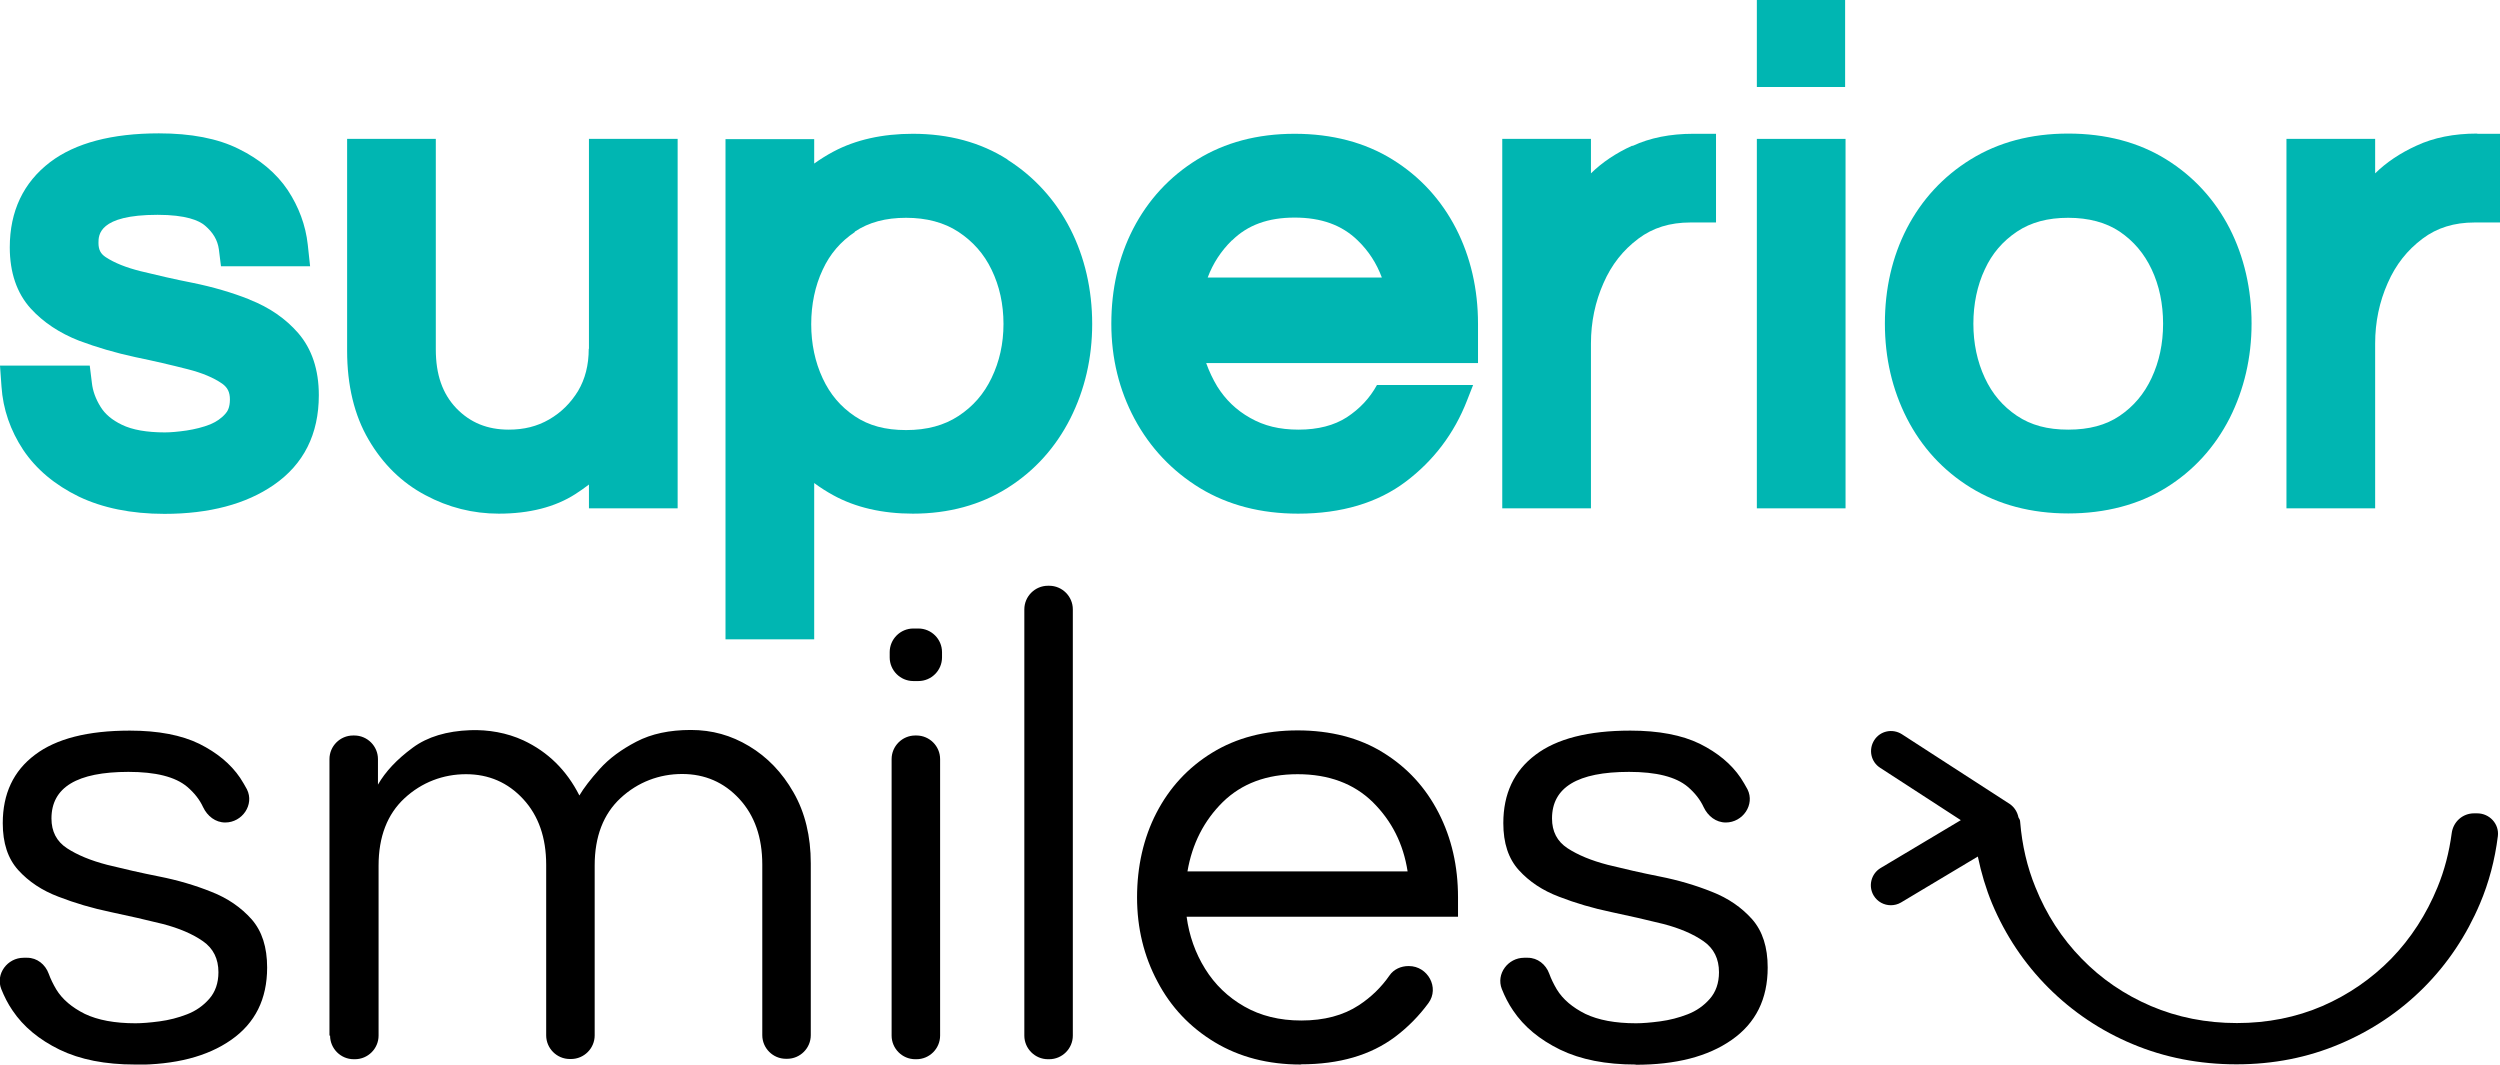 <?xml version="1.0" encoding="UTF-8"?> <svg xmlns="http://www.w3.org/2000/svg" id="Layer_2" data-name="Layer 2" viewBox="0 0 117.54 50.05"><defs><style> .cls-1 { fill: #00b6b2; } </style></defs><g id="Layer_1-2" data-name="Layer 1"><g id="Components"><g id="e43b843c-0eb8-4b50-a1cd-2ba7d1a53a4f_1" data-name="e43b843c-0eb8-4b50-a1cd-2ba7d1a53a4f 1"><path d="M6.35,50.05c-1.4,0-2.58-.23-3.55-.7-.96-.47-1.7-1.08-2.21-1.84-.22-.32-.39-.66-.53-1.01-.28-.71.29-1.47,1.05-1.47h.17c.46,0,.85.31,1.01.75.09.25.21.49.35.73.29.48.75.86,1.35,1.16.61.29,1.4.44,2.38.44.3,0,.68-.03,1.13-.09.45-.06.88-.17,1.29-.33.42-.16.77-.41,1.05-.73.28-.32.43-.74.43-1.25,0-.63-.24-1.12-.73-1.46-.49-.34-1.12-.61-1.89-.81-.77-.19-1.59-.38-2.45-.56-.86-.18-1.68-.42-2.45-.72-.77-.29-1.4-.71-1.89-1.25-.49-.54-.73-1.27-.73-2.21,0-1.38.5-2.45,1.51-3.21,1-.76,2.49-1.14,4.46-1.14,1.34,0,2.43.21,3.27.62.84.42,1.48.95,1.92,1.6.12.18.22.36.32.54.36.72-.22,1.56-1.02,1.56h0c-.46,0-.84-.3-1.04-.72-.16-.35-.41-.67-.75-.96-.56-.47-1.48-.7-2.76-.7-2.42,0-3.62.73-3.62,2.19,0,.61.24,1.08.73,1.4.49.32,1.12.58,1.89.78.77.19,1.59.38,2.45.55.86.17,1.68.41,2.45.72.77.3,1.4.74,1.89,1.29.49.56.73,1.31.73,2.27,0,1.48-.56,2.61-1.69,3.4s-2.63,1.17-4.52,1.17h0Z"></path><path d="M15.49,48.69v-13c0-.61.5-1.11,1.11-1.11h.06c.61,0,1.11.5,1.11,1.11v1.2c.35-.61.89-1.19,1.64-1.74.69-.51,1.6-.78,2.7-.82.85-.03,1.72.12,2.5.48,1.15.54,2.03,1.4,2.63,2.59.2-.34.52-.76.96-1.25.44-.49,1.01-.91,1.72-1.28.71-.37,1.56-.55,2.56-.55s1.89.25,2.74.76c.85.51,1.55,1.23,2.09,2.18.54.94.81,2.06.81,3.33v8.08c0,.61-.5,1.11-1.11,1.11h-.06c-.61,0-1.11-.5-1.11-1.11v-8.02c0-1.28-.36-2.31-1.08-3.09s-1.62-1.17-2.69-1.17-2.08.38-2.89,1.13c-.81.75-1.22,1.81-1.22,3.17v7.99c0,.61-.5,1.11-1.11,1.11h-.06c-.61,0-1.11-.5-1.11-1.11v-8.02c0-1.28-.36-2.31-1.08-3.09-.72-.78-1.62-1.17-2.69-1.17s-2.08.38-2.89,1.13c-.81.75-1.22,1.81-1.22,3.17v7.99c0,.61-.5,1.11-1.11,1.11h-.06c-.61,0-1.11-.5-1.11-1.11h0Z"></path><path d="M41.83,30.91v-.25c0-.61.5-1.11,1.11-1.11h.24c.61,0,1.11.5,1.11,1.11v.25c0,.61-.5,1.11-1.11,1.11h-.24c-.61,0-1.11-.5-1.11-1.11ZM41.92,48.69v-13c0-.61.5-1.11,1.11-1.11h.06c.61,0,1.11.5,1.11,1.11v13c0,.61-.5,1.11-1.11,1.11h-.06c-.61,0-1.11-.5-1.11-1.11h0Z"></path><path d="M48.16,48.69v-20.04c0-.61.5-1.11,1.11-1.11h.06c.61,0,1.11.5,1.11,1.11v20.04c0,.61-.5,1.11-1.11,1.11h-.06c-.61,0-1.11-.5-1.11-1.11Z"></path><path d="M61.16,50.05c-1.54,0-2.89-.35-4.05-1.05-1.16-.7-2.06-1.65-2.69-2.85-.64-1.2-.96-2.52-.96-3.96s.3-2.79.91-3.97,1.48-2.13,2.62-2.83c1.14-.7,2.48-1.05,4.02-1.05s2.91.35,4.03,1.05c1.13.7,1.99,1.64,2.6,2.83s.91,2.51.91,3.97v.91h-12.76c.12.89.41,1.71.87,2.45s1.07,1.33,1.84,1.77c.77.44,1.66.66,2.68.66,1.08,0,1.98-.24,2.71-.72.58-.38,1.06-.85,1.44-1.4.2-.29.54-.44.89-.44h.02c.89,0,1.45,1.02.92,1.74-.44.6-.96,1.13-1.57,1.59-1.15.86-2.62,1.29-4.43,1.29h0ZM55.83,40.97h10.35c-.2-1.3-.75-2.38-1.64-3.26-.89-.87-2.07-1.31-3.53-1.31s-2.63.44-3.52,1.31c-.88.87-1.44,1.96-1.66,3.26h0Z"></path><path d="M76.9,50.05c-1.4,0-2.58-.23-3.55-.7-.96-.47-1.7-1.08-2.21-1.84-.22-.32-.39-.66-.53-1.01-.28-.71.29-1.47,1.05-1.47h.17c.46,0,.85.31,1.01.75.09.25.21.49.35.73.29.48.75.86,1.35,1.16.61.29,1.4.44,2.38.44.3,0,.68-.03,1.13-.09.45-.06.88-.17,1.29-.33.42-.16.77-.41,1.05-.73.28-.32.43-.74.43-1.25,0-.63-.24-1.12-.73-1.46-.49-.34-1.12-.61-1.89-.81-.77-.19-1.59-.38-2.45-.56-.86-.18-1.68-.42-2.45-.72-.77-.29-1.4-.71-1.89-1.25-.49-.54-.73-1.27-.73-2.21,0-1.38.5-2.45,1.51-3.21,1-.76,2.49-1.14,4.46-1.14,1.34,0,2.43.21,3.27.62.84.42,1.48.95,1.92,1.6.12.18.22.36.32.54.36.72-.22,1.56-1.02,1.56h0c-.46,0-.84-.3-1.04-.72-.16-.35-.41-.67-.75-.96-.56-.47-1.48-.7-2.76-.7-2.42,0-3.62.73-3.62,2.19,0,.61.24,1.08.73,1.4.49.32,1.12.58,1.89.78.77.19,1.59.38,2.45.55.86.17,1.68.41,2.45.72.77.3,1.4.74,1.89,1.29.49.56.73,1.31.73,2.27,0,1.48-.56,2.61-1.69,3.4s-2.63,1.17-4.52,1.17h0Z"></path><path class="cls-1" d="M11.73,14.08c-.83-.33-1.73-.59-2.66-.78-.87-.17-1.68-.36-2.46-.55-.68-.17-1.23-.39-1.64-.66-.24-.16-.34-.35-.34-.67,0-.36,0-1.32,2.78-1.32,1.34,0,1.95.27,2.22.5.39.33.6.69.66,1.12l.1.8h4.19l-.11-1.02c-.1-.91-.42-1.77-.94-2.56-.53-.79-1.31-1.45-2.31-1.94-.98-.49-2.24-.73-3.75-.73-2.2,0-3.92.45-5.11,1.35-1.26.96-1.9,2.31-1.9,4.01,0,1.18.33,2.15.98,2.87.59.65,1.36,1.16,2.28,1.52.83.31,1.71.57,2.64.77.87.18,1.69.37,2.47.57.67.17,1.22.4,1.62.68.25.18.36.4.36.74,0,.39-.12.57-.21.67-.19.22-.43.38-.71.5-.35.14-.73.23-1.11.29-.41.06-.76.09-1.03.09-.85,0-1.53-.12-2.02-.36-.46-.22-.79-.5-1-.84-.23-.37-.37-.75-.41-1.13l-.1-.81H0l.07.98c.07,1.07.42,2.07,1.02,2.98.61.91,1.49,1.65,2.62,2.2,1.11.53,2.46.81,4.02.81,2.11,0,3.84-.46,5.14-1.36,1.41-.97,2.12-2.39,2.12-4.22,0-1.2-.33-2.18-.97-2.92-.59-.68-1.36-1.21-2.28-1.57h0Z"></path><path class="cls-1" d="M27.68,16.4c0,.77-.17,1.42-.5,1.98-.35.57-.79,1.01-1.36,1.34-.57.33-1.19.48-1.9.48-1.01,0-1.81-.33-2.46-1-.66-.69-.97-1.59-.97-2.77V6.53h-4.17v9.96c0,1.63.34,3.04,1.01,4.18.67,1.15,1.57,2.03,2.67,2.61,1.08.58,2.24.87,3.45.87,1.44,0,2.65-.31,3.6-.92.22-.14.43-.29.64-.45v1.12h4.17V6.53h-4.17v9.87h0Z"></path><path class="cls-1" d="M47.37,7.5c-1.27-.81-2.77-1.21-4.45-1.21-1.43,0-2.69.28-3.74.84-.32.17-.62.36-.9.56v-1.15h-4.17v23.52h4.17v-7.35c.28.21.58.4.89.57,1.05.58,2.32.87,3.75.87,1.68,0,3.18-.41,4.45-1.21,1.27-.8,2.26-1.9,2.95-3.26.68-1.35,1.03-2.84,1.03-4.45s-.35-3.14-1.03-4.47c-.69-1.35-1.69-2.45-2.95-3.25h0ZM40.19,10.89c.66-.44,1.45-.65,2.41-.65s1.79.22,2.46.66c.68.45,1.2,1.03,1.56,1.78.37.76.56,1.62.56,2.55s-.19,1.77-.56,2.54c-.36.75-.87,1.34-1.56,1.79-.67.44-1.48.66-2.46.66s-1.75-.21-2.41-.65c-.67-.45-1.16-1.03-1.51-1.78-.36-.77-.54-1.63-.54-2.55s.18-1.8.54-2.56c.34-.74.84-1.32,1.51-1.77h0Z"></path><path class="cls-1" d="M64.74,18.1c-.34.62-.81,1.12-1.42,1.52-.59.38-1.35.58-2.26.58s-1.63-.18-2.28-.55c-.66-.37-1.16-.86-1.55-1.48-.21-.35-.38-.71-.52-1.1h12.78v-1.85c0-1.63-.35-3.14-1.03-4.47-.7-1.36-1.7-2.45-2.99-3.25-1.29-.8-2.84-1.21-4.6-1.21s-3.28.41-4.58,1.21c-1.3.8-2.31,1.9-3.01,3.25-.69,1.34-1.03,2.84-1.03,4.47s.37,3.12,1.09,4.47c.73,1.36,1.77,2.46,3.08,3.26,1.32.8,2.87,1.2,4.61,1.2,2.04,0,3.75-.51,5.07-1.51,1.3-.98,2.27-2.26,2.87-3.8l.29-.74h-4.52ZM57.93,11.3c.73-.72,1.69-1.07,2.94-1.07s2.22.35,2.96,1.07c.52.5.89,1.08,1.14,1.75h-8.19c.25-.67.63-1.25,1.14-1.75Z"></path><path class="cls-1" d="M76.74,6.85c-.77.35-1.42.79-1.94,1.3v-1.62h-4.17v17.37h4.17v-7.75c0-1.01.2-1.96.59-2.84.38-.87.92-1.55,1.64-2.09.68-.51,1.48-.76,2.45-.76h1.2v-4.17h-1.07c-1.08,0-2.04.19-2.85.57h0Z"></path><rect class="cls-1" x="82.6" width="4.15" height="4.09"></rect><rect class="cls-1" x="82.6" y="6.53" width="4.17" height="17.37"></rect><path class="cls-1" d="M101.84,7.49c-1.29-.8-2.84-1.21-4.6-1.21s-3.28.41-4.58,1.21c-1.3.8-2.31,1.9-3.01,3.25-.69,1.34-1.03,2.84-1.03,4.47s.35,3.11,1.03,4.45c.7,1.37,1.71,2.47,3.01,3.27,1.3.8,2.84,1.21,4.58,1.21s3.31-.41,4.6-1.21c1.29-.8,2.29-1.9,2.99-3.27.68-1.35,1.03-2.85,1.03-4.45s-.35-3.14-1.03-4.47c-.7-1.36-1.7-2.45-2.99-3.25h0ZM99.66,19.55c-.65.44-1.44.65-2.42.65s-1.75-.21-2.41-.65c-.67-.45-1.16-1.03-1.51-1.78-.36-.77-.54-1.63-.54-2.55s.18-1.8.54-2.56c.34-.74.84-1.32,1.51-1.77.66-.44,1.45-.65,2.41-.65s1.78.22,2.42.65c.66.45,1.15,1.03,1.5,1.77.36.76.54,1.63.54,2.56s-.18,1.78-.54,2.55c-.35.75-.84,1.33-1.5,1.78Z"></path><path class="cls-1" d="M116.46,6.28c-1.08,0-2.04.19-2.85.57-.77.35-1.42.79-1.94,1.3v-1.62h-4.17v17.37h4.17v-7.75c0-1.01.2-1.96.59-2.84.38-.87.92-1.55,1.64-2.09.68-.51,1.48-.76,2.45-.76h1.2v-4.17h-1.07,0Z"></path><path d="M116.5,38.24h-.18c-.54,0-.98.4-1.05.93-.12.9-.34,1.75-.67,2.55-.52,1.27-1.25,2.4-2.17,3.35-.93.95-2.02,1.7-3.24,2.23-1.23.53-2.58.8-4.02.8s-2.8-.27-4.04-.8c-1.24-.53-2.34-1.28-3.26-2.23-.93-.95-1.66-2.08-2.17-3.35-.39-.95-.63-1.98-.72-3.08,0-.08-.04-.15-.08-.21-.05-.25-.19-.48-.41-.63l-5.07-3.28c-.44-.28-1.02-.16-1.3.28-.28.44-.16,1.02.28,1.3l3.79,2.46-3.77,2.25c-.45.27-.59.85-.33,1.29.18.3.49.46.81.46.16,0,.33-.04.48-.13l3.61-2.16c.16.77.38,1.51.67,2.21.63,1.5,1.52,2.83,2.65,3.96,1.13,1.13,2.47,2.03,3.96,2.65,1.5.63,3.14.95,4.88.95s3.35-.32,4.84-.95c1.5-.63,2.83-1.52,3.96-2.65,1.13-1.13,2.02-2.47,2.65-3.96.42-.99.7-2.05.84-3.17.07-.57-.39-1.07-.97-1.07h0Z"></path></g></g></g></svg> 